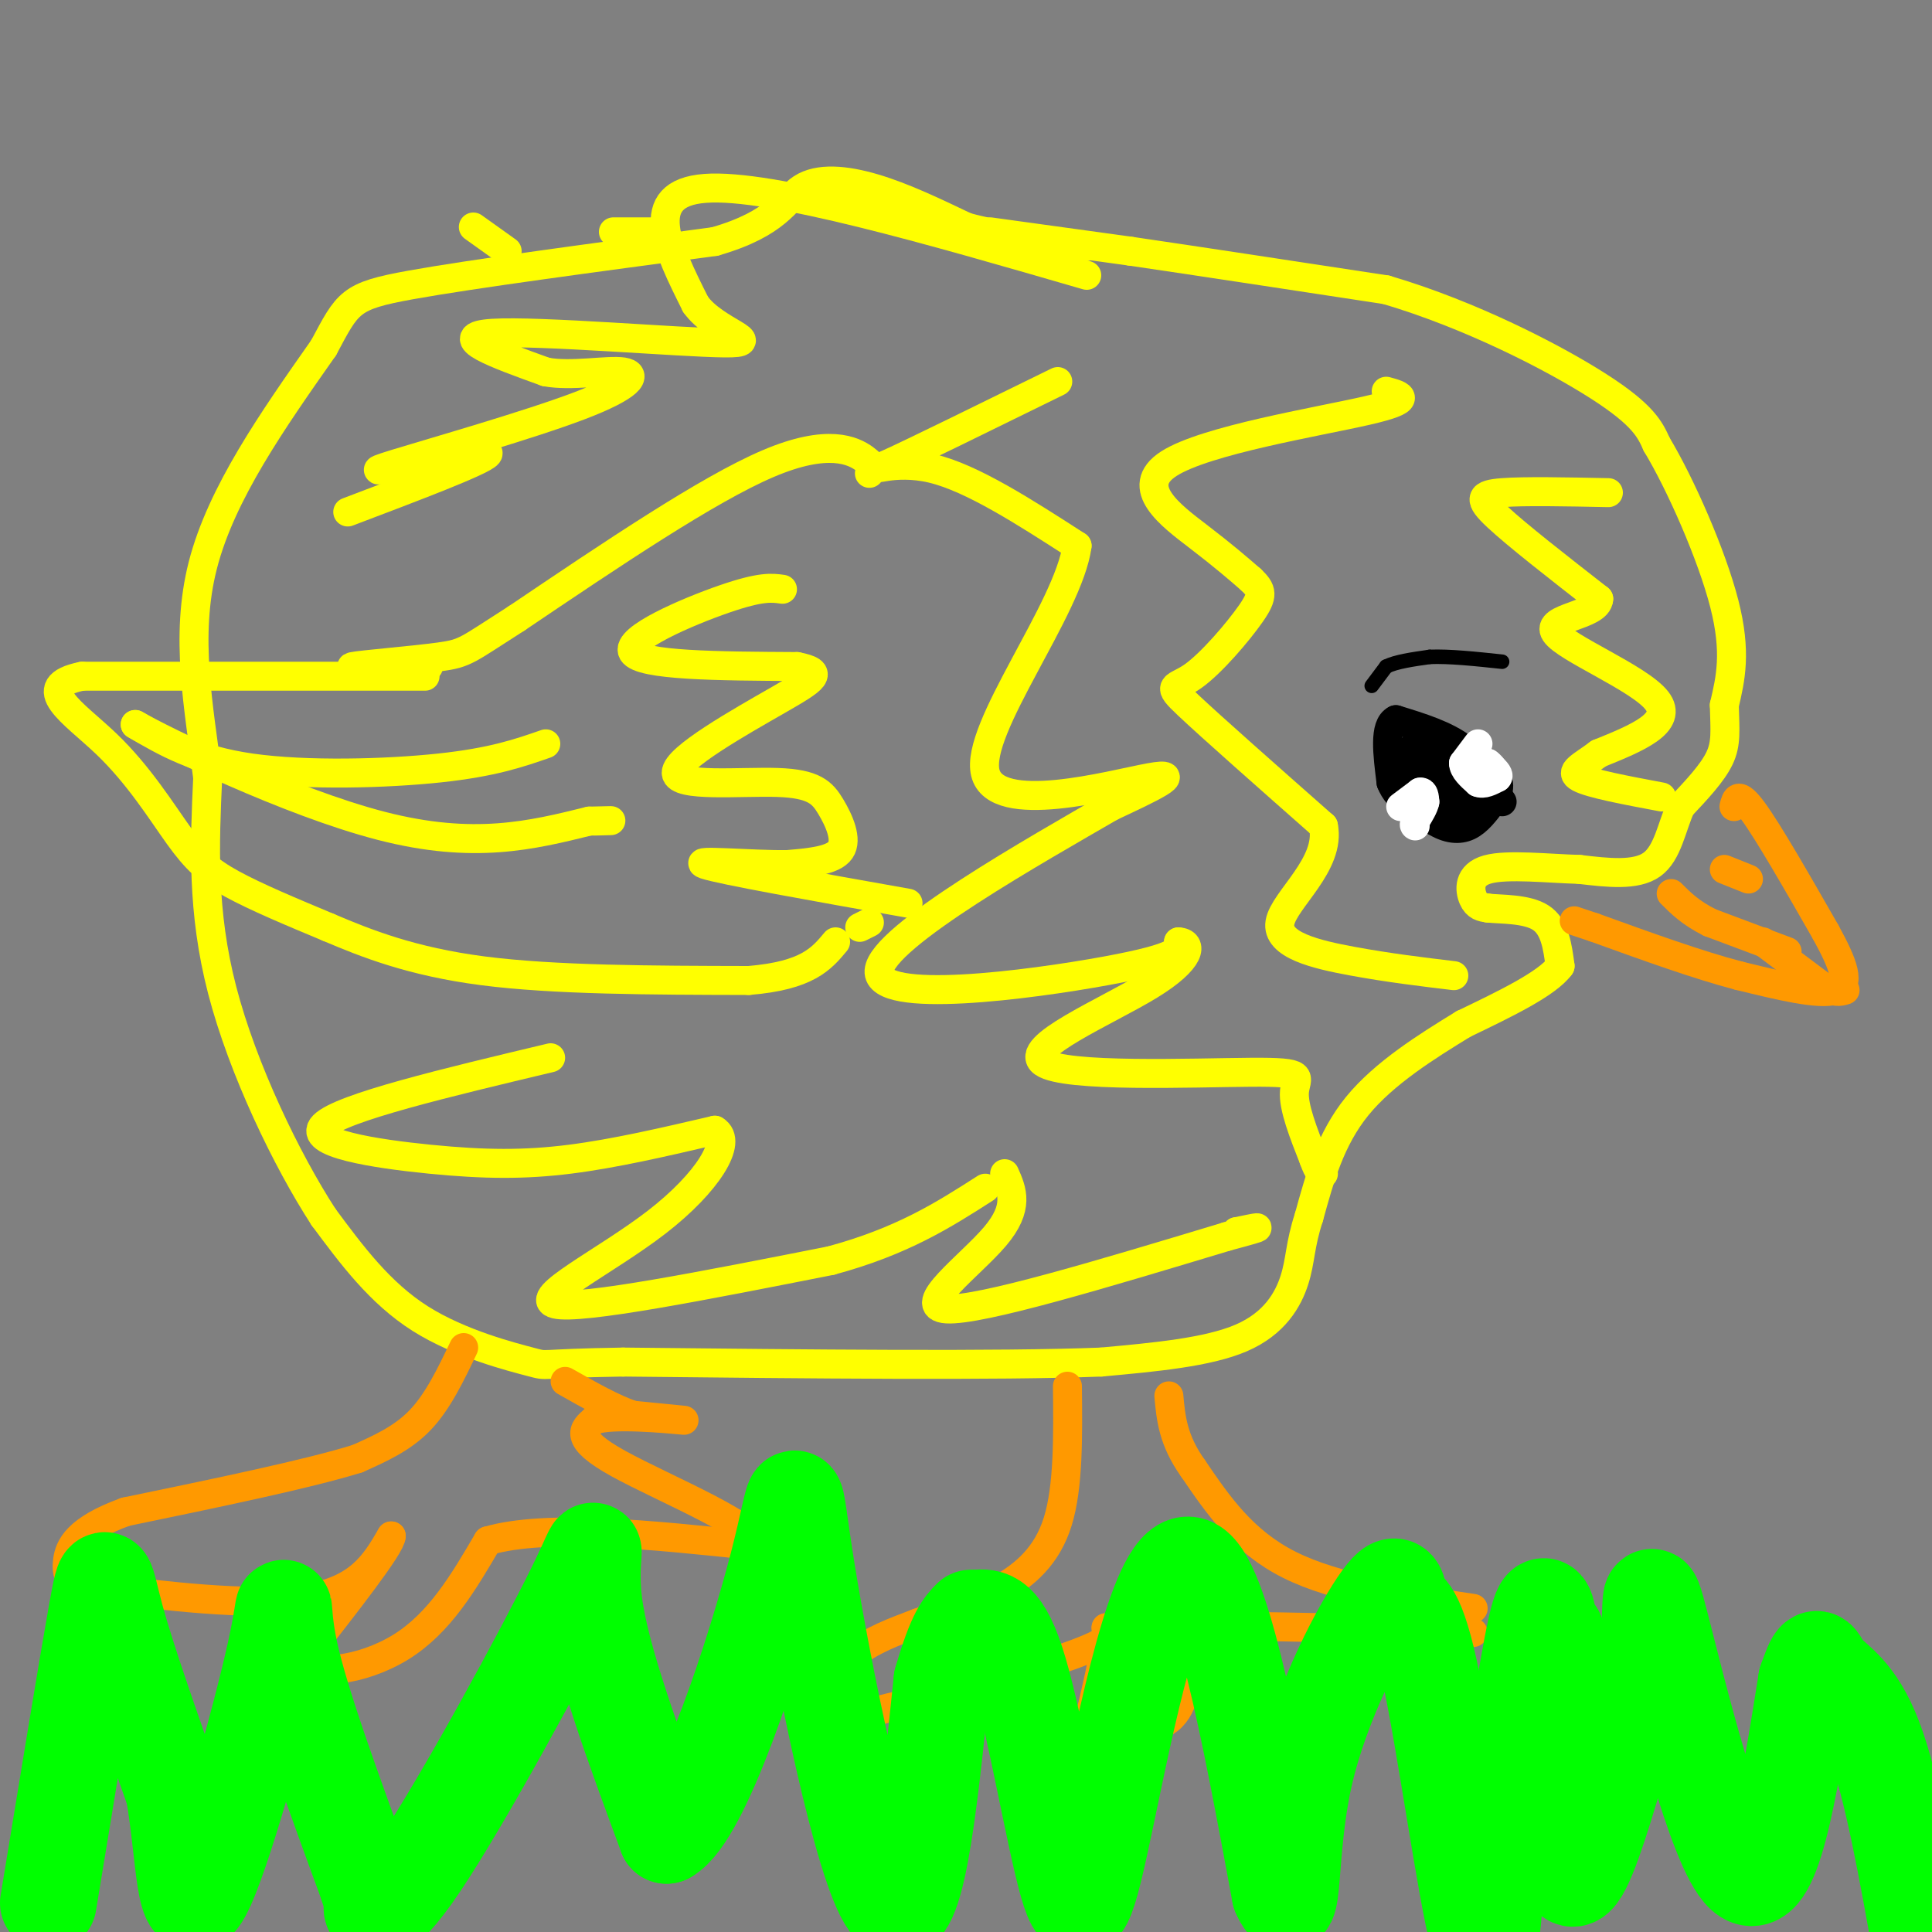 <svg viewBox='0 0 400 400' version='1.1' xmlns='http://www.w3.org/2000/svg' xmlns:xlink='http://www.w3.org/1999/xlink'><rect x="0" y="0" width="400" height="400" fill="#808080" stroke="none"/><g fill='none' stroke='#ffff00' stroke-width='6' stroke-linecap='round' stroke-linejoin='round'><path d='M205,48c0.000,0.000 29.000,4.000 29,4'/><path d='M234,52c13.667,2.000 33.333,5.000 53,8'/><path d='M287,60c17.489,5.156 34.711,14.044 44,20c9.289,5.956 10.644,8.978 12,12'/><path d='M343,92c4.978,8.267 11.422,22.933 14,33c2.578,10.067 1.289,15.533 0,21'/><path d='M357,146c0.133,5.267 0.467,7.933 -1,11c-1.467,3.067 -4.733,6.533 -8,10'/><path d='M348,167c-1.911,4.178 -2.689,9.622 -6,12c-3.311,2.378 -9.156,1.689 -15,1'/><path d='M327,180c-6.405,-0.179 -14.917,-1.125 -19,0c-4.083,1.125 -3.738,4.321 -3,6c0.738,1.679 1.869,1.839 3,2'/><path d='M308,188c2.733,0.311 8.067,0.089 11,2c2.933,1.911 3.467,5.956 4,10'/><path d='M323,200c-2.667,3.667 -11.333,7.833 -20,12'/><path d='M303,212c-7.556,4.622 -16.444,10.178 -22,17c-5.556,6.822 -7.778,14.911 -10,23'/><path d='M271,252c-1.917,5.845 -1.708,8.958 -3,13c-1.292,4.042 -4.083,9.012 -11,12c-6.917,2.988 -17.958,3.994 -29,5'/><path d='M228,282c-21.333,0.833 -60.167,0.417 -99,0'/><path d='M129,282c-18.488,0.286 -15.208,1.000 -19,0c-3.792,-1.000 -14.655,-3.714 -23,-9c-8.345,-5.286 -14.173,-13.143 -20,-21'/><path d='M67,252c-7.644,-11.756 -16.756,-30.644 -21,-47c-4.244,-16.356 -3.622,-30.178 -3,-44'/><path d='M43,161c-1.800,-14.622 -4.800,-29.178 -1,-44c3.800,-14.822 14.400,-29.911 25,-45'/><path d='M67,72c5.089,-9.489 5.311,-10.711 18,-13c12.689,-2.289 37.844,-5.644 63,-9'/><path d='M148,50c13.155,-3.786 14.542,-8.750 18,-11c3.458,-2.250 8.988,-1.786 15,0c6.012,1.786 12.506,4.893 19,8'/><path d='M200,47c7.333,2.000 16.167,3.000 25,4'/><path d='M180,98c0.644,-0.667 1.289,-1.333 -1,-3c-2.289,-1.667 -7.511,-4.333 -20,1c-12.489,5.333 -32.244,18.667 -52,32'/><path d='M107,128c-10.429,6.643 -10.500,7.250 -16,8c-5.500,0.750 -16.429,1.643 -18,2c-1.571,0.357 6.214,0.179 14,0'/><path d='M87,138c2.500,0.000 1.750,0.000 1,0'/><path d='M88,140c0.000,0.000 -71.000,0.000 -71,0'/><path d='M17,140c-10.649,2.150 -1.772,7.525 5,14c6.772,6.475 11.439,14.051 15,19c3.561,4.949 6.018,7.271 11,10c4.982,2.729 12.491,5.864 20,9'/><path d='M68,192c7.778,3.311 17.222,7.089 32,9c14.778,1.911 34.889,1.956 55,2'/><path d='M155,203c12.167,-1.000 15.083,-4.500 18,-8'/><path d='M178,192c0.000,0.000 2.000,-1.000 2,-1'/></g>
<g fill='none' stroke='#ff9900' stroke-width='6' stroke-linecap='round' stroke-linejoin='round'><path d='M96,279c-2.667,5.583 -5.333,11.167 -9,15c-3.667,3.833 -8.333,5.917 -13,8'/><path d='M74,302c-10.167,3.167 -29.083,7.083 -48,11'/><path d='M26,313c-10.179,3.679 -11.625,7.375 -12,10c-0.375,2.625 0.321,4.179 2,5c1.679,0.821 4.339,0.911 7,1'/><path d='M23,329c9.178,1.178 28.622,3.622 40,2c11.378,-1.622 14.689,-7.311 18,-13'/><path d='M81,318c0.000,2.000 -9.000,13.500 -18,25'/><path d='M63,343c0.844,4.422 11.956,2.978 20,-2c8.044,-4.978 13.022,-13.489 18,-22'/><path d='M101,319c12.167,-3.500 33.583,-1.250 55,1'/><path d='M156,320c2.556,-3.222 -18.556,-11.778 -28,-17c-9.444,-5.222 -7.222,-7.111 -5,-9'/><path d='M123,294c3.667,-1.356 15.333,-0.244 18,0c2.667,0.244 -3.667,-0.378 -10,-1'/><path d='M131,293c-4.000,-1.333 -9.000,-4.167 -14,-7'/><path d='M221,287c0.111,10.422 0.222,20.844 -2,28c-2.222,7.156 -6.778,11.044 -12,14c-5.222,2.956 -11.111,4.978 -17,7'/><path d='M190,336c-5.060,1.952 -9.208,3.333 -14,7c-4.792,3.667 -10.226,9.619 -10,12c0.226,2.381 6.113,1.190 12,0'/><path d='M178,355c11.067,-2.400 32.733,-8.400 43,-12c10.267,-3.600 9.133,-4.800 8,-6'/><path d='M229,337c0.360,3.687 -2.738,15.906 -4,21c-1.262,5.094 -0.686,3.064 3,2c3.686,-1.064 10.482,-1.161 14,-4c3.518,-2.839 3.759,-8.419 4,-14'/><path d='M246,342c-0.622,-3.289 -4.178,-4.511 0,-5c4.178,-0.489 16.089,-0.244 28,0'/><path d='M274,337c9.833,0.167 20.417,0.583 31,1'/><path d='M305,333c-14.167,-2.083 -28.333,-4.167 -38,-9c-9.667,-4.833 -14.833,-12.417 -20,-20'/><path d='M247,304c-4.167,-5.833 -4.583,-10.417 -5,-15'/><path d='M359,167c0.417,-1.667 0.833,-3.333 4,1c3.167,4.333 9.083,14.667 15,25'/><path d='M378,193c3.667,6.689 5.333,10.911 2,12c-3.333,1.089 -11.667,-0.956 -20,-3'/><path d='M360,202c-8.333,-2.167 -19.167,-6.083 -30,-10'/><path d='M330,192c-5.500,-1.833 -4.250,-1.417 -3,-1'/><path d='M365,195c0.000,0.000 12.000,9.000 12,9'/><path d='M377,204c2.833,1.667 3.917,1.333 5,1'/><path d='M370,197c0.000,0.000 -16.000,-6.000 -16,-6'/><path d='M354,191c-4.000,-2.000 -6.000,-4.000 -8,-6'/><path d='M357,180c0.000,0.000 5.000,2.000 5,2'/></g>
<g fill='none' stroke='#000000' stroke-width='6' stroke-linecap='round' stroke-linejoin='round'><path d='M311,166c0.000,0.000 -8.000,-11.000 -8,-11'/><path d='M303,155c-3.667,-2.833 -8.833,-4.417 -14,-6'/><path d='M289,149c-2.500,1.167 -1.750,7.083 -1,13'/><path d='M288,162c1.333,3.500 5.167,5.750 9,8'/><path d='M297,170c2.733,1.689 5.067,1.911 7,1c1.933,-0.911 3.467,-2.956 5,-5'/><path d='M309,166c1.311,-1.844 2.089,-3.956 0,-6c-2.089,-2.044 -7.044,-4.022 -12,-6'/><path d='M297,154c-2.917,-0.976 -4.208,-0.417 -5,2c-0.792,2.417 -1.083,6.690 0,9c1.083,2.310 3.542,2.655 6,3'/><path d='M298,168c1.988,0.345 3.958,-0.292 5,-2c1.042,-1.708 1.155,-4.488 0,-6c-1.155,-1.512 -3.577,-1.756 -6,-2'/><path d='M297,158c-0.844,0.711 0.044,3.489 2,5c1.956,1.511 4.978,1.756 8,2'/><path d='M307,165c-0.333,0.833 -5.167,1.917 -10,3'/><path d='M292,165c0.000,0.000 12.000,1.000 12,1'/><path d='M304,166c0.167,-0.500 -5.417,-2.250 -11,-4'/></g>
<g fill='none' stroke='#000000' stroke-width='3' stroke-linecap='round' stroke-linejoin='round'><path d='M284,142c0.000,0.000 3.000,-4.000 3,-4'/><path d='M287,138c2.000,-1.000 5.500,-1.500 9,-2'/><path d='M296,136c4.000,-0.167 9.500,0.417 15,1'/></g>
<g fill='none' stroke='#ffffff' stroke-width='6' stroke-linecap='round' stroke-linejoin='round'><path d='M306,154c0.000,0.000 -3.000,4.000 -3,4'/><path d='M303,158c0.000,1.333 1.500,2.667 3,4'/><path d='M306,162c1.167,0.500 2.583,-0.250 4,-1'/><path d='M310,161c0.500,-0.500 -0.250,-1.250 -1,-2'/><path d='M309,159c-0.333,-0.500 -0.667,-0.750 -1,-1'/><path d='M308,158c-0.167,-0.167 -0.083,-0.083 0,0'/><path d='M290,167c0.000,0.000 4.000,-3.000 4,-3'/><path d='M294,164c0.833,-0.167 0.917,0.917 1,2'/><path d='M295,166c-0.167,1.000 -1.083,2.500 -2,4'/><path d='M293,170c-0.333,0.833 -0.167,0.917 0,1'/></g>
<g fill='none' stroke='#00ff00' stroke-width='20' stroke-linecap='round' stroke-linejoin='round'><path d='M10,394c4.044,-24.644 8.089,-49.289 10,-60c1.911,-10.711 1.689,-7.489 4,1c2.311,8.489 7.156,22.244 12,36'/><path d='M36,371c2.303,13.203 2.061,28.209 6,21c3.939,-7.209 12.061,-36.633 15,-50c2.939,-13.367 0.697,-10.676 3,0c2.303,10.676 9.152,29.338 16,48'/><path d='M76,390c2.610,8.207 1.136,4.724 1,5c-0.136,0.276 1.067,4.311 10,-9c8.933,-13.311 25.597,-43.968 32,-57c6.403,-13.032 2.544,-8.438 4,3c1.456,11.438 8.228,29.719 15,48'/><path d='M138,380c7.402,-4.070 18.407,-38.246 23,-56c4.593,-17.754 2.775,-19.088 6,1c3.225,20.088 11.493,61.596 17,69c5.507,7.404 8.254,-19.298 11,-46'/><path d='M195,348c2.833,-9.833 4.417,-11.417 6,-13'/><path d='M202,335c2.809,-0.234 5.617,-0.469 9,11c3.383,11.469 7.340,34.641 10,44c2.660,9.359 4.024,4.904 8,-14c3.976,-18.904 10.565,-52.258 17,-52c6.435,0.258 12.718,34.129 19,68'/><path d='M265,392c3.150,7.351 1.526,-8.270 5,-24c3.474,-15.730 12.047,-31.569 16,-37c3.953,-5.431 3.286,-0.456 4,1c0.714,1.456 2.808,-0.608 6,14c3.192,14.608 7.484,45.888 10,55c2.516,9.112 3.258,-3.944 4,-17'/><path d='M310,384c2.283,-13.319 5.989,-38.117 8,-47c2.011,-8.883 2.326,-1.850 3,0c0.674,1.850 1.706,-1.484 2,8c0.294,9.484 -0.152,31.784 1,40c1.152,8.216 3.900,2.347 7,-7c3.100,-9.347 6.550,-22.174 10,-35'/><path d='M341,343c1.369,-10.286 -0.208,-18.500 3,-6c3.208,12.500 11.202,45.714 17,51c5.798,5.286 9.399,-17.357 13,-40'/><path d='M374,348c2.440,-6.940 2.042,-4.292 4,-2c1.958,2.292 6.274,4.226 10,14c3.726,9.774 6.863,27.387 10,45'/></g>
<g fill='none' stroke='#ffff00' stroke-width='6' stroke-linecap='round' stroke-linejoin='round'><path d='M98,47c0.000,0.000 7.000,5.000 7,5'/><path d='M127,48c0.000,0.000 10.000,0.000 10,0'/><path d='M176,42c0.000,0.000 4.000,0.000 4,0'/><path d='M162,122c-2.200,-0.311 -4.400,-0.622 -12,2c-7.600,2.622 -20.600,8.178 -19,11c1.600,2.822 17.800,2.911 34,3'/><path d='M165,138c5.927,1.160 3.744,2.559 -4,7c-7.744,4.441 -21.047,11.925 -21,15c0.047,3.075 13.446,1.742 21,2c7.554,0.258 9.265,2.108 11,5c1.735,2.892 3.496,6.826 2,9c-1.496,2.174 -6.248,2.587 -11,3'/><path d='M163,179c-7.356,0.111 -20.244,-1.111 -17,0c3.244,1.111 22.622,4.556 42,8'/><path d='M113,154c-5.489,1.911 -10.978,3.822 -22,5c-11.022,1.178 -27.578,1.622 -39,0c-11.422,-1.622 -17.711,-5.311 -24,-9'/><path d='M28,150c5.689,3.311 31.911,16.089 51,21c19.089,4.911 31.044,1.956 43,-1'/><path d='M122,170c7.333,-0.167 4.167,-0.083 1,0'/><path d='M225,57c-32.750,-9.500 -65.500,-19.000 -79,-18c-13.500,1.000 -7.750,12.500 -2,24'/><path d='M144,63c4.036,5.738 15.125,8.083 6,8c-9.125,-0.083 -38.464,-2.595 -48,-2c-9.536,0.595 0.732,4.298 11,8'/><path d='M113,77c5.255,1.005 12.893,-0.483 16,0c3.107,0.483 1.683,2.938 -9,7c-10.683,4.062 -30.624,9.732 -38,12c-7.376,2.268 -2.188,1.134 3,0'/><path d='M85,96c5.311,-0.978 17.089,-3.422 16,-2c-1.089,1.422 -15.044,6.711 -29,12'/><path d='M114,219c-21.667,5.161 -43.333,10.321 -47,14c-3.667,3.679 10.667,5.875 22,7c11.333,1.125 19.667,1.179 29,0c9.333,-1.179 19.667,-3.589 30,-6'/><path d='M148,234c3.857,2.250 -1.500,10.875 -12,19c-10.500,8.125 -26.143,15.750 -21,17c5.143,1.250 31.071,-3.875 57,-9'/><path d='M172,261c14.833,-4.000 23.417,-9.500 32,-15'/><path d='M208,243c1.556,3.489 3.111,6.978 -2,13c-5.111,6.022 -16.889,14.578 -10,15c6.889,0.422 32.444,-7.289 58,-15'/><path d='M254,256c10.000,-2.667 6.000,-1.833 2,-1'/><path d='M256,255c0.000,0.000 0.100,0.100 0.1,0.1'/><path d='M219,79c-15.111,7.422 -30.222,14.844 -35,17c-4.778,2.156 0.778,-0.956 9,1c8.222,1.956 19.111,8.978 30,16'/><path d='M223,113c-1.774,13.119 -21.208,37.917 -19,47c2.208,9.083 26.060,2.452 34,1c7.940,-1.452 -0.030,2.274 -8,6'/><path d='M230,167c-14.714,8.548 -47.500,26.917 -48,34c-0.500,7.083 31.286,2.881 47,0c15.714,-2.881 15.357,-4.440 15,-6'/><path d='M244,195c2.960,0.167 2.859,3.583 -6,9c-8.859,5.417 -26.478,12.833 -22,16c4.478,3.167 31.052,2.083 43,2c11.948,-0.083 9.271,0.833 9,4c-0.271,3.167 1.865,8.583 4,14'/><path d='M272,240c1.000,2.833 1.500,2.917 2,3'/><path d='M287,81c3.060,0.839 6.119,1.679 -4,4c-10.119,2.321 -33.417,6.125 -41,11c-7.583,4.875 0.548,10.821 6,15c5.452,4.179 8.226,6.589 11,9'/><path d='M259,120c2.324,2.206 2.633,3.220 0,7c-2.633,3.780 -8.209,10.325 -12,13c-3.791,2.675 -5.797,1.478 -1,6c4.797,4.522 16.399,14.761 28,25'/><path d='M274,171c1.655,7.952 -8.208,15.333 -9,20c-0.792,4.667 7.488,6.619 15,8c7.512,1.381 14.256,2.190 21,3'/><path d='M333,102c-8.711,-0.178 -17.422,-0.356 -22,0c-4.578,0.356 -5.022,1.244 -1,5c4.022,3.756 12.511,10.378 21,17'/><path d='M331,124c-0.179,3.512 -11.125,3.792 -9,7c2.125,3.208 17.321,9.345 21,14c3.679,4.655 -4.161,7.827 -12,11'/><path d='M331,156c-3.511,2.644 -6.289,3.756 -4,5c2.289,1.244 9.644,2.622 17,4'/></g>
</svg>